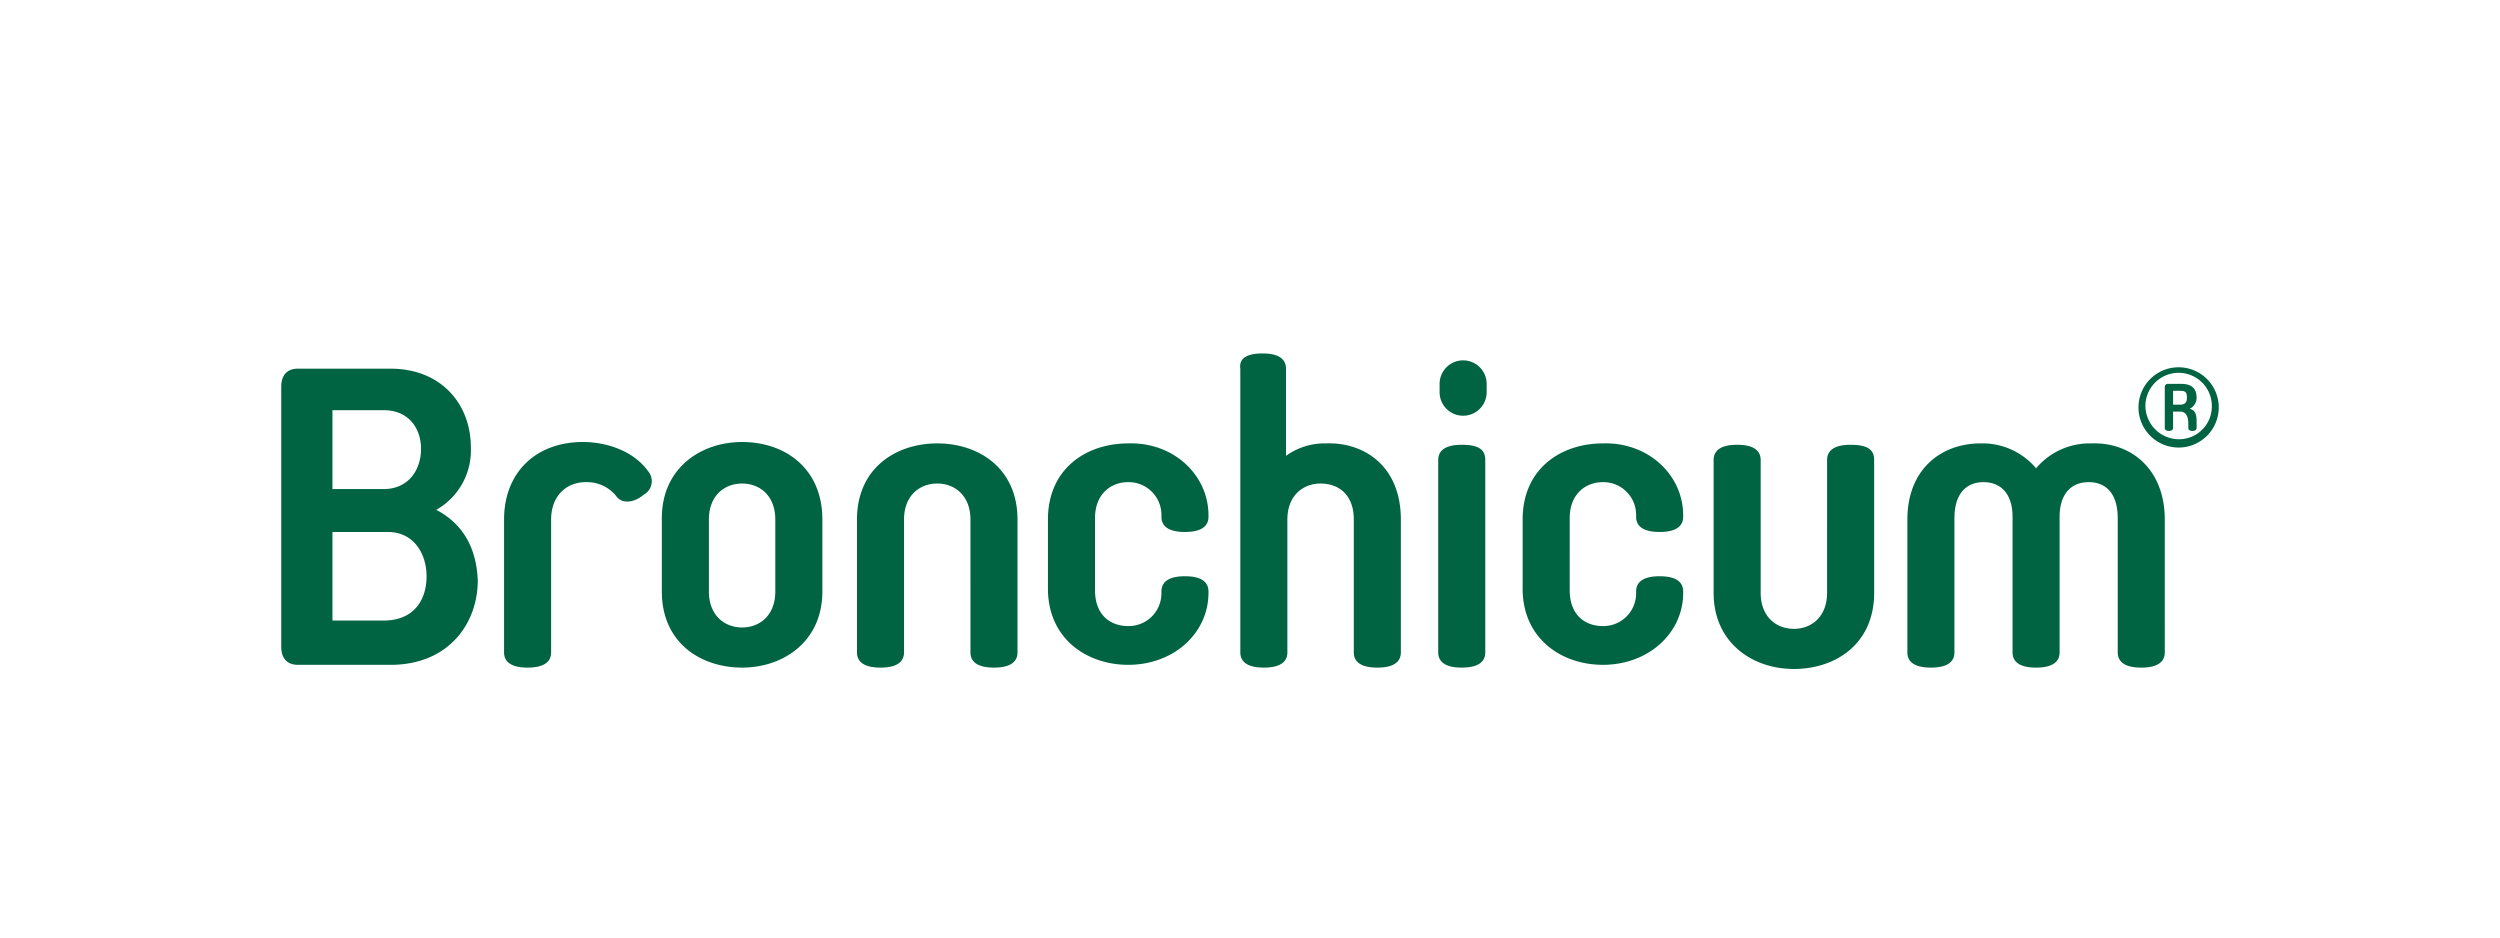 <svg xmlns="http://www.w3.org/2000/svg" xmlns:xlink="http://www.w3.org/1999/xlink" width="400" height="150" viewBox="0 0 400 150">
  <defs>
    <clipPath id="clip-Bronchicum-logo">
      <rect width="400" height="150"/>
    </clipPath>
  </defs>
  <g id="Bronchicum-logo" clip-path="url(#clip-Bronchicum-logo)">
    <g id="Rework" transform="translate(33.2 54.551)">
      <path id="Pfad_7360" data-name="Pfad 7360" d="M36.6,27.021a10.916,10.916,0,0,0,5.536-9.964c0-7.086-4.871-12.621-12.843-12.621H14.457c-1.771,0-2.657,1.107-2.657,2.879V48.943c0,1.771.886,2.879,2.657,2.879H29.293c9.3,0,13.95-6.643,13.95-13.507Q42.911,30.343,36.6,27.021ZM19.993,11.079h8.193c3.986,0,5.979,2.879,5.979,6.2S32.171,23.7,28.186,23.7H19.993Zm8.193,33.657H19.993V30.564H28.85c4.207,0,6.2,3.543,6.2,7.086C35.05,41.414,33.057,44.736,28.186,44.736ZM70.479,20.821a2.453,2.453,0,0,1-.664,3.764c-1.55,1.329-3.543,1.55-4.429.221a6.015,6.015,0,0,0-4.871-2.214c-3.1,0-5.536,2.214-5.536,5.979V49.829c0,1.329-.886,2.436-3.764,2.436s-3.764-1.107-3.764-2.436V28.571c0-7.529,5.093-12.4,12.621-12.4C64.057,16.171,68.264,17.721,70.479,20.821Zm15.057-4.65c-6.643,0-12.843,4.207-12.843,12.179V40.086c0,8.193,6.2,12.179,12.843,12.179s12.843-4.207,12.843-12.179V28.571C98.379,20.379,92.4,16.171,85.536,16.171ZM90.85,40.086c0,3.764-2.436,5.757-5.314,5.757s-5.314-1.993-5.314-5.757V28.571c0-3.764,2.436-5.757,5.314-5.757s5.314,1.993,5.314,5.757ZM129.6,28.571V49.829c0,1.329-.886,2.436-3.764,2.436s-3.764-1.107-3.764-2.436V28.571c0-3.764-2.436-5.757-5.314-5.757s-5.314,1.993-5.314,5.757V49.829c0,1.329-.886,2.436-3.764,2.436s-3.764-1.107-3.764-2.436V28.571c0-8.193,6.2-12.179,12.843-12.179S129.6,20.379,129.6,28.571Zm30.557-.664v.221c0,1.329-.886,2.436-3.764,2.436s-3.764-1.107-3.764-2.436v-.221a5.239,5.239,0,0,0-5.314-5.314c-2.879,0-5.314,1.993-5.314,5.757V39.864c0,3.986,2.436,5.757,5.314,5.757a5.239,5.239,0,0,0,5.314-5.314v-.221c0-1.329.886-2.436,3.764-2.436s3.764,1.107,3.764,2.436v.221c0,6.421-5.536,11.514-12.843,11.514-6.643,0-12.843-4.207-12.843-12.179V28.571c0-8.193,6.2-12.179,12.843-12.179C154.621,16.171,160.157,21.486,160.157,27.907Zm30.779.664V49.829c0,1.329-.886,2.436-3.764,2.436s-3.764-1.107-3.764-2.436V28.571c0-3.986-2.436-5.757-5.314-5.757s-5.314,1.993-5.314,5.757V49.829c0,1.329-.886,2.436-3.764,2.436s-3.764-1.107-3.764-2.436V4.436c-.221-1.55.886-2.436,3.543-2.436,2.879,0,3.764,1.107,3.764,2.436v13.95a10.548,10.548,0,0,1,6.421-1.993C184.957,16.171,190.936,19.936,190.936,28.571Zm13.729-21.7V8.2a3.764,3.764,0,1,1-7.529,0V6.871a3.764,3.764,0,1,1,7.529,0Zm-.221,12.179V49.829c0,1.329-.886,2.436-3.764,2.436s-3.764-1.107-3.764-2.436V19.05c0-1.329.886-2.436,3.764-2.436S204.443,17.5,204.443,19.05Zm31.664,8.857v.221c0,1.329-.886,2.436-3.764,2.436s-3.764-1.107-3.764-2.436v-.221a5.239,5.239,0,0,0-5.314-5.314c-2.879,0-5.314,1.993-5.314,5.757V39.864c0,3.986,2.436,5.757,5.314,5.757a5.24,5.24,0,0,0,5.314-5.314v-.221c0-1.329.886-2.436,3.764-2.436s3.764,1.107,3.764,2.436v.221c0,6.421-5.536,11.514-12.843,11.514-6.643,0-12.843-4.207-12.843-12.179V28.571c0-8.193,6.2-12.179,12.843-12.179C230.571,16.171,236.107,21.486,236.107,27.907Zm30.557-8.857V40.307c0,8.193-6.2,12.179-12.843,12.179s-12.843-4.207-12.843-12.179V19.05c0-1.329.886-2.436,3.764-2.436s3.764,1.107,3.764,2.436V40.307c0,3.764,2.436,5.757,5.314,5.757s5.314-1.993,5.314-5.757V19.05c0-1.329.886-2.436,3.764-2.436S266.664,17.5,266.664,19.05Zm46.5,9.521V49.829c0,1.329-.886,2.436-3.764,2.436s-3.764-1.107-3.764-2.436V28.35c0-3.543-1.55-5.757-4.65-5.757-2.879,0-4.65,1.993-4.65,5.536v21.7c0,1.329-.886,2.436-3.764,2.436s-3.764-1.107-3.764-2.436v-21.7c0-3.543-1.771-5.536-4.65-5.536s-4.65,1.993-4.65,5.757V49.829c0,1.329-.886,2.436-3.764,2.436s-3.764-1.107-3.764-2.436V28.571c0-7.971,5.314-12.179,11.736-12.179a11.2,11.2,0,0,1,8.857,3.986,11.2,11.2,0,0,1,8.857-3.986C307.85,16.171,313.164,20.6,313.164,28.571Zm2.214-24.357a6.421,6.421,0,1,0,6.421,6.421A6.426,6.426,0,0,0,315.379,4.214Zm0,11.514a5.388,5.388,0,0,1-5.314-5.314,5.314,5.314,0,1,1,10.629,0A5.246,5.246,0,0,1,315.379,15.729Zm2.879-6.643c0-1.55-.886-2.214-2.436-2.214h-2.214a.476.476,0,0,0-.443.443v6.643c0,.221.221.443.664.443s.664-.221.664-.443V11.3H315.6q1.329,0,1.329,1.993v.664c0,.221.221.443.664.443s.664-.221.664-.443V12.85c0-1.107-.221-1.771-1.107-1.993A1.972,1.972,0,0,0,318.257,9.086ZM315.6,10.193h-1.107V7.979H315.6c.886,0,1.107.221,1.107,1.107S316.264,10.193,315.6,10.193Z" transform="translate(0 0)" fill="#006341"/>
    </g>
  </g>
</svg>
